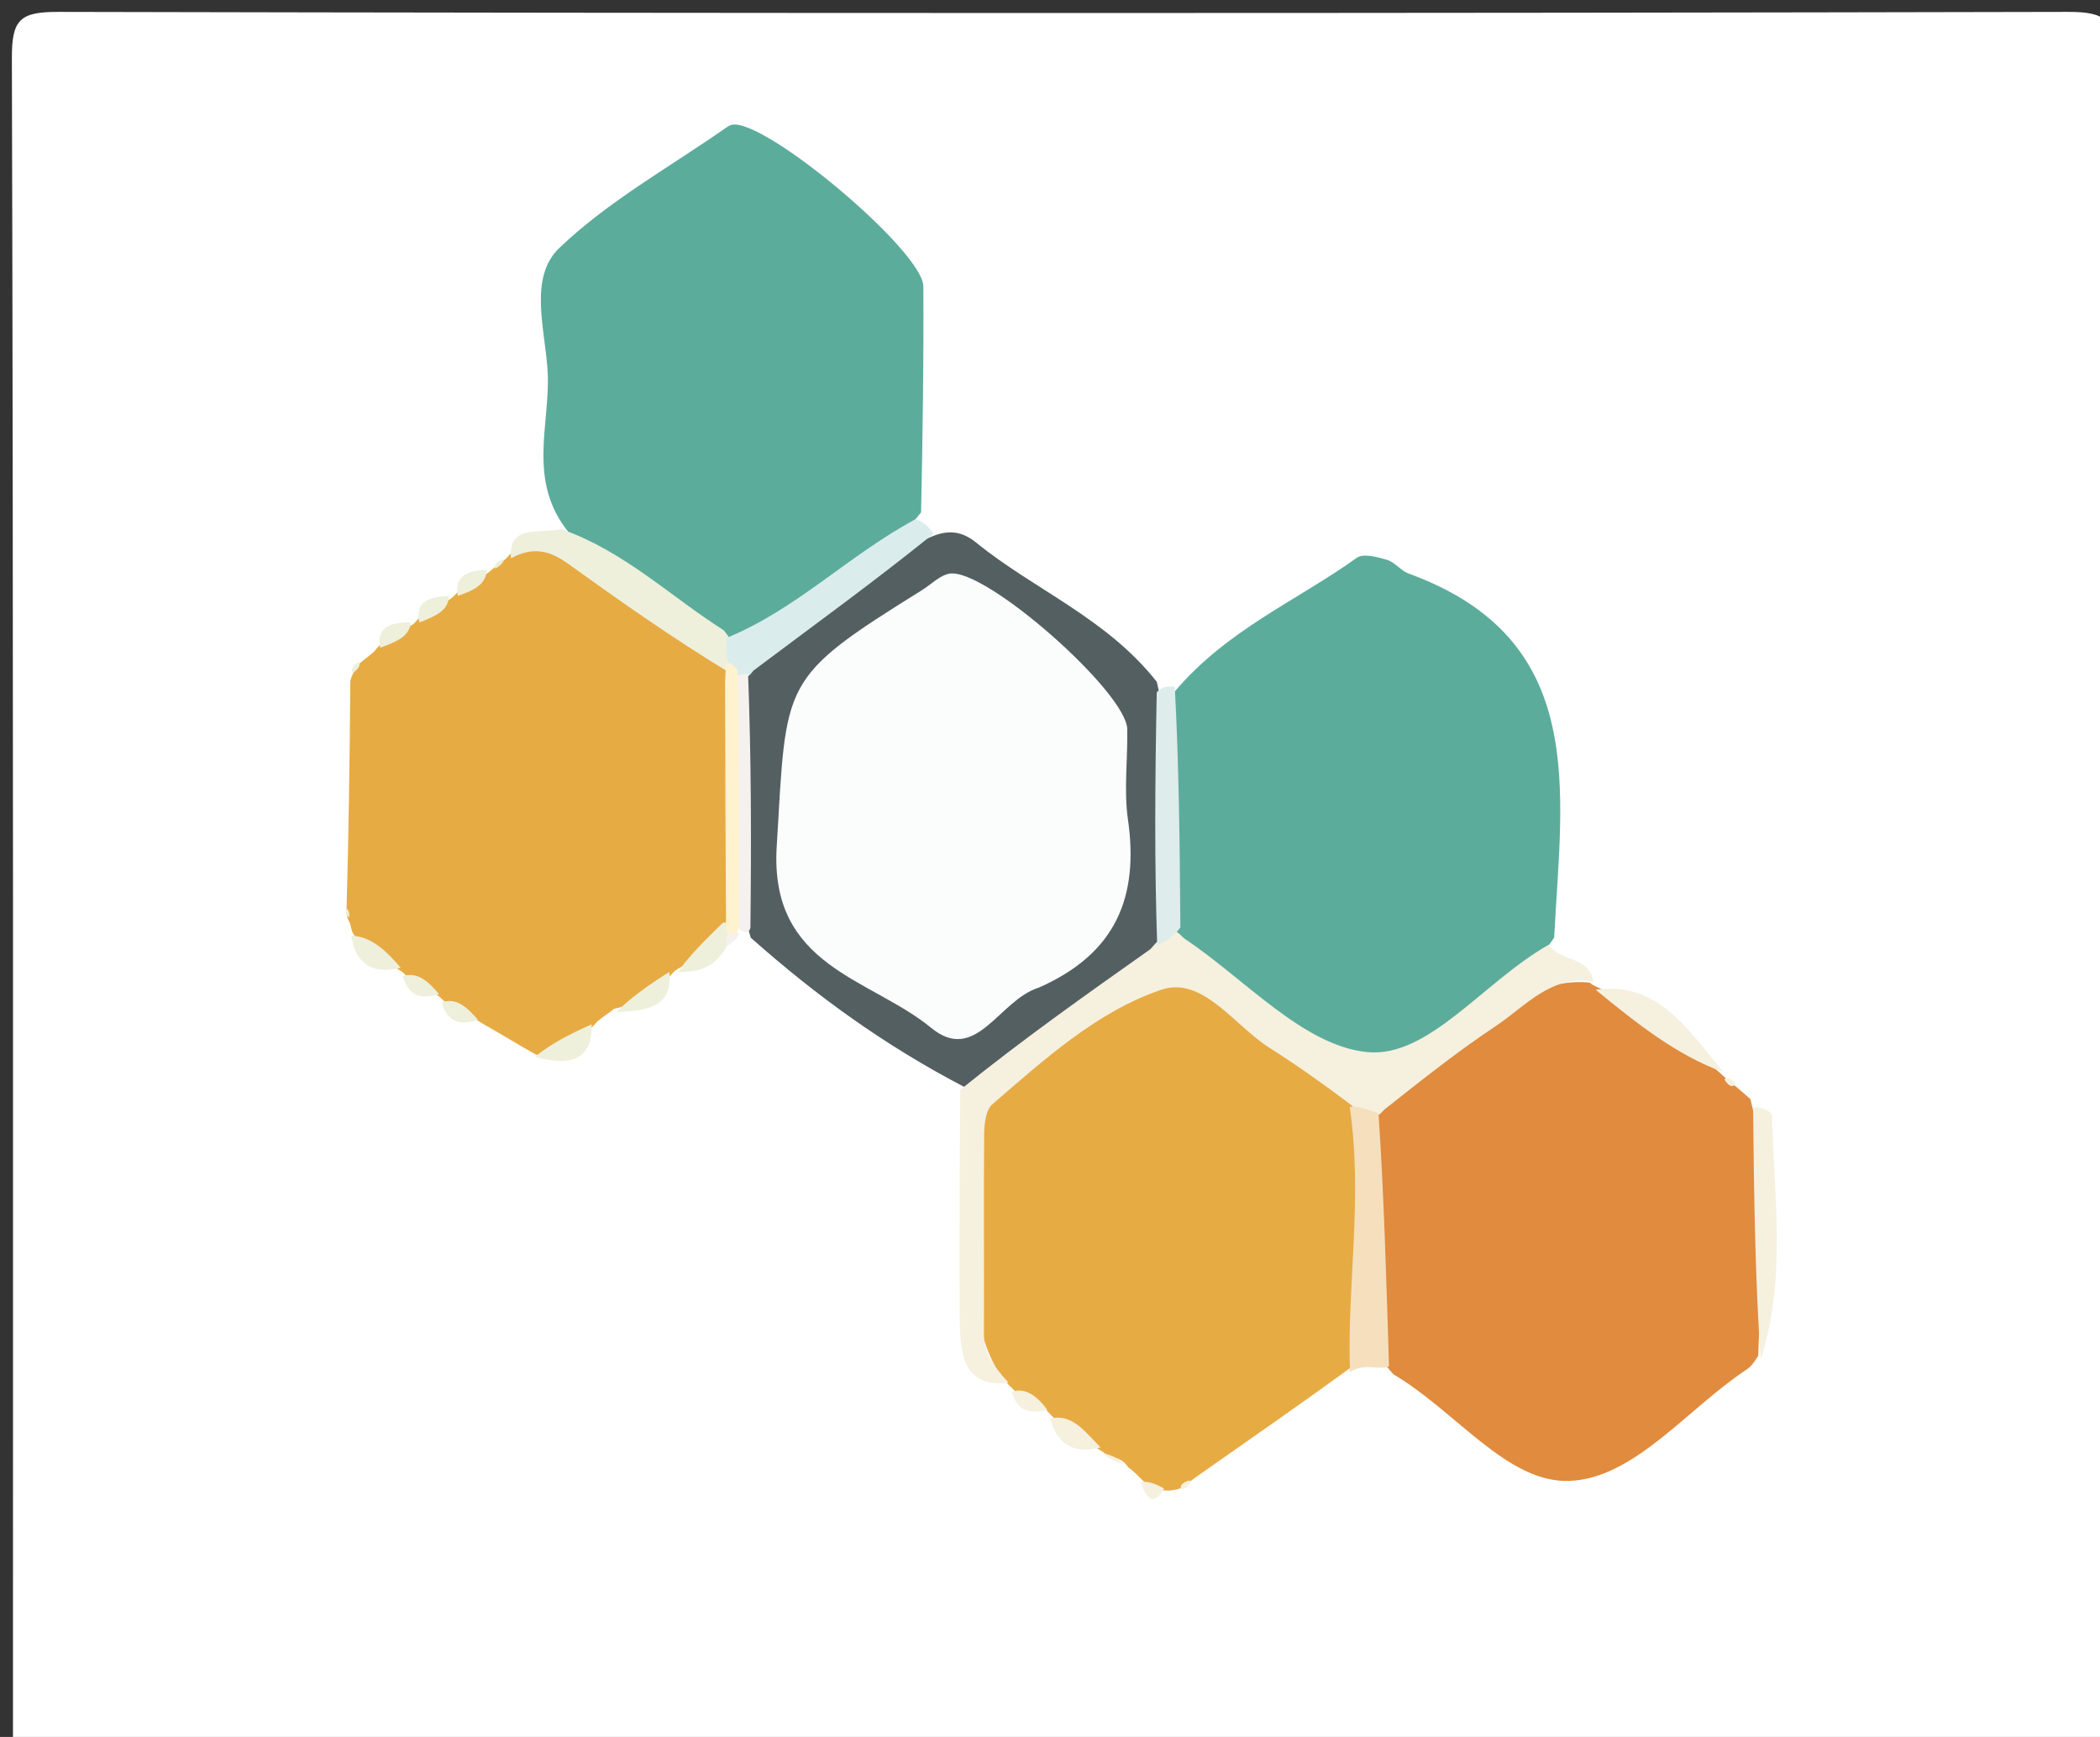 <svg version="1.1" id="Layer_1" xmlns="http://www.w3.org/2000/svg" xmlns:xlink="http://www.w3.org/1999/xlink" x="0px" y="0px"
	 width="100%" viewBox="0 0 162 134" enable-background="new 0 0 162 134" xml:space="preserve">
<rect x="0" y="0" width="162" height="134" fill="#333333" stroke="none"/>
<path fill="#FEFFFE" opacity="1" stroke="none" 
	d="
M118,135 
	C78.667,135 39.833,135 1,135 
	C1,91.5 1.038,48 0.916,4.5 
	C0.908,1.517 1.517,0.91 4.5,0.917 
	C56.167,1.032 107.833,1.032 159.5,0.917 
	C162.483,0.91 163.092,1.517 163.084,4.5 
	C162.961,46.833 162.961,89.167 163.084,131.5 
	C163.092,134.483 162.489,135.132 159.499,135.088 
	C145.835,134.887 132.167,135 118,135 
z"/>
<path fill="#5CAC9C" opacity="1" stroke="none" 
	d="
M43.883,41.089 
	C40.638,37.109 42.443,32.772 42.252,28.766 
	C42.099,25.532 40.72,21.459 43.14,19.138 
	C46.933,15.501 51.695,12.876 56.049,9.826 
	C56.183,9.732 56.342,9.643 56.5,9.618 
	C59.096,9.212 71.215,19.386 71.231,22.099 
	C71.264,27.755 71.18,33.411 71.055,39.528 
	C67.155,44.465 62.066,47.085 56.581,49.616 
	C51.766,47.439 47.815,44.535 43.883,41.089 
z"/>
<path fill="#5CAC9C" opacity="1" stroke="none" 
	d="
M90.627,53.342 
	C94.682,48.56 100.068,46.335 104.668,43.032 
	C105.166,42.675 106.258,42.971 107.006,43.194 
	C107.612,43.374 108.068,44.032 108.672,44.252 
	C122.592,49.322 120.485,60.925 119.893,72.334 
	C116.606,77.205 111.536,79.172 107.289,82.221 
	C106.461,82.816 105.288,82.826 104.434,82.302 
	C99.292,79.15 93.48,76.882 89.866,71.13 
	C89.801,65.046 88.876,59.339 90.627,53.342 
z"/>
<path fill="#E08B3E" opacity="1" stroke="none" 
	d="
M133.726,83.665 
	C134.27,84.114 134.54,84.369 135.03,84.792 
	C136.71,91.318 135.842,97.741 135.634,104.599 
	C135.223,105.265 134.98,105.497 134.704,105.679 
	C130.155,108.694 126.067,114.066 121.061,114.249 
	C116.279,114.425 112.324,108.878 107.495,106.026 
	C104.673,103.049 105.691,99.592 105.55,96.372 
	C105.428,93.569 105.635,90.756 105.643,87.509 
	C107.38,81.838 116.999,75.175 122.63,75.808 
	C122.945,76.079 123.003,76.009 122.966,76.035 
	C126.492,77.678 129.523,80.078 132.729,82.809 
	C132.953,83.067 133.001,83.008 132.967,83.025 
	C133.106,83.185 133.279,83.328 133.726,83.665 
z"/>
<path fill="#E7AB44" opacity="1" stroke="none" 
	d="
M27.273,72.076 
	C27.103,71.805 27.058,71.396 26.985,71.203 
	C26.817,70.848 26.723,70.686 26.731,70.26 
	C26.902,64.325 26.971,58.652 27.028,52.516 
	C27.23,51.824 27.442,51.596 27.768,51.164 
	C28.178,50.795 28.472,50.628 28.89,50.237 
	C29.68,49.192 30.656,48.854 31.795,48.209 
	C32.045,48.038 31.998,48.002 32.016,48.026 
	C32.656,47.185 33.645,46.87 34.758,46.197 
	C34.992,46.005 35.001,46.002 35.004,45.998 
	C35.675,45.205 36.634,44.867 37.697,44.163 
	C37.892,43.936 37.962,43.974 37.963,43.934 
	C38.152,43.759 38.34,43.623 38.811,43.284 
	C39.092,43.08 38.995,43.074 39.042,43.089 
	C40.332,41.558 42.168,41.318 43.515,42.285 
	C47.996,45.502 53.524,47.355 56.895,52.615 
	C57.667,58.341 57.371,63.695 57.153,69.461 
	C56.273,72.066 54.595,73.426 52.3,74.744 
	C51.95,74.955 52.002,74.997 51.981,74.971 
	C50.81,76.345 49.446,77.383 47.372,77.828 
	C46.871,78.241 46.569,78.393 46.126,78.762 
	C44.8,80.202 43.616,81.425 41.382,81.377 
	C39.911,80.571 38.794,79.843 37.353,79.044 
	C36.257,78.307 35.205,78.109 34.233,77.208 
	C34.023,76.991 34.006,76.996 34.004,76.987 
	C33.244,76.297 32.187,76.102 31.242,75.176 
	C31.044,74.948 30.999,74.997 31.022,74.975 
	C29.783,74.169 28.37,73.594 27.273,72.076 
z"/>
<path fill="#E7AB44" opacity="1" stroke="none" 
	d="
M91.162,114.746 
	C90.893,114.951 90.434,114.948 90.211,115 
	C89.404,114.996 88.873,114.804 88.19,114.252 
	C87.738,113.802 87.505,113.536 87.018,113.187 
	C86.555,112.445 85.92,112.509 85.231,112.13 
	C85.026,111.942 85.005,112.001 85.027,111.979 
	C83.81,111.186 82.444,110.599 81.198,109.283 
	C80.954,109.087 80.981,109.007 80.947,109.031 
	C80.275,108.22 79.157,108.122 78.206,107.227 
	C77.987,107.022 78,107 77.99,107.008 
	C73.628,103.156 73.629,86.127 77.979,82.439 
	C88.571,73.46 89.228,73.417 100.479,80.982 
	C101.986,81.996 103.637,82.837 104.881,84.803 
	C106.483,91.918 105.865,98.581 104.134,105.557 
	C100.076,108.507 96.3,111.117 92.264,113.952 
	C91.812,114.298 91.621,114.419 91.162,114.746 
z"/>
<path fill="#545F62" opacity="1" stroke="none" 
	d="
M71.729,41.461 
	C73.289,40.75 74.35,41.087 75.319,41.873 
	C79.798,45.509 85.37,47.688 89.237,52.6 
	C90.776,58.83 89.631,64.813 89.979,71.161 
	C89.986,72.969 89.544,74.232 88.392,74.987 
	C83.792,78.003 79.649,81.706 74.376,83.85 
	C68.255,80.655 63.006,76.86 57.915,72.341 
	C56.06,66.194 57.447,60.23 57.017,53.93 
	C56.924,51.526 57.85,50.038 59.437,49.003 
	C63.374,46.434 67.028,43.416 71.729,41.461 
z"/>
<path fill="#F6F0DF" opacity="1" stroke="none" 
	d="
M74.076,84.077 
	C78.889,80.191 83.679,76.808 88.74,73.229 
	C89.407,72.504 89.769,71.937 90.743,71.867 
	C91.145,72.148 91.227,72.311 91.359,72.4 
	C96.044,75.523 100.534,80.685 105.48,81.168 
	C110.221,81.631 114.46,75.712 119.488,72.876 
	C120.333,74.25 122.568,73.682 122.917,75.729 
	C119.657,75.18 117.68,77.634 115.404,79.148 
	C112.506,81.075 109.767,83.244 106.784,85.609 
	C105.731,86.79 105.062,86.337 104.279,85.28 
	C102.059,83.605 100.034,82.169 97.94,80.843 
	C95.218,79.119 92.775,75.28 89.589,76.357 
	C84.639,78.03 80.556,81.738 76.549,85.197 
	C76.045,85.632 75.929,86.712 75.922,87.495 
	C75.875,92.627 75.925,97.759 75.902,102.891 
	C75.896,104.356 76.631,105.386 77.799,106.668 
	C74.403,107.105 74.072,104.559 74.043,101.971 
	C73.98,96.175 74.042,90.377 74.076,84.077 
z"/>
<path fill="#F6DFBD" opacity="1" stroke="none" 
	d="
M104.123,85.396 
	C104.768,85.288 105.421,85.583 106.341,85.894 
	C106.773,92.256 106.937,98.603 107.154,105.406 
	C106.283,105.756 105.369,105.091 104.141,105.855 
	C103.893,99.197 105.159,92.514 104.123,85.396 
z"/>
<path fill="#EEF0DC" opacity="1" stroke="none" 
	d="
M56.224,51.862 
	C51.921,49.254 47.867,46.398 43.84,43.504 
	C42.534,42.565 41.234,42.083 39.414,43.07 
	C39.246,40.49 41.345,41.179 43.313,40.822 
	C48.188,42.552 51.6,45.93 55.826,48.622 
	C56.352,49.261 56.577,49.691 56.724,50.533 
	C56.644,51.134 56.564,51.367 56.224,51.862 
z"/>
<path fill="#DBECEC" opacity="1" stroke="none" 
	d="
M56.176,51.164 
	C56.01,50.477 56.012,50.021 56.024,49.223 
	C61.437,47.019 65.425,42.855 70.629,40.054 
	C71.279,40.282 71.591,40.574 72.01,41.175 
	C67.521,44.806 62.925,48.129 58.133,51.726 
	C57.805,52.137 57.673,52.274 57.257,52.37 
	C56.698,52.062 56.483,51.753 56.176,51.164 
z"/>
<path fill="#F6F0DF" opacity="1" stroke="none" 
	d="
M135.824,104.903 
	C135.395,98.672 135.308,92.287 135.237,85.431 
	C135.756,85.337 136.691,85.706 136.699,86.093 
	C136.83,92.318 137.838,98.577 135.824,104.903 
z"/>
<path fill="#DEECEB" opacity="1" stroke="none" 
	d="
M91.057,71.55 
	C90.536,72.28 90.033,72.54 89.27,72.917 
	C89.054,66.646 89.098,60.258 89.235,53.407 
	C89.674,52.95 90.02,52.958 90.625,52.966 
	C90.948,59.005 91.011,65.042 91.057,71.55 
z"/>
<path fill="#F6F0DF" opacity="1" stroke="none" 
	d="
M132.939,82.713 
	C129.389,81.426 126.334,79.017 123.09,76.356 
	C127.825,75.679 130.179,79.329 132.939,82.713 
z"/>
<path fill="#F4F1EE" opacity="1" stroke="none" 
	d="
M56.798,52.357 
	C57.023,51.954 57.481,51.971 57.709,51.986 
	C57.952,58.366 57.966,64.73 57.89,71.557 
	C57.799,72.019 57.407,72.024 56.979,71.622 
	C56.506,65.067 56.463,58.914 56.798,52.357 
z"/>
<path fill="#EEF0DC" opacity="1" stroke="none" 
	d="
M47.542,78.076 
	C48.549,77.068 49.925,76.048 51.63,74.986 
	C51.896,77.655 50.008,77.996 47.542,78.076 
z"/>
<path fill="#EEF0DC" opacity="1" stroke="none" 
	d="
M52.302,74.975 
	C53.141,73.77 54.333,72.584 55.763,71.19 
	C56.139,71.118 56.276,71.255 56.439,71.681 
	C56.435,72.161 56.405,72.352 56.195,72.77 
	C55.341,74.414 54.203,75.051 52.302,74.975 
z"/>
<path fill="#EEF0DC" opacity="1" stroke="none" 
	d="
M41.282,81.521 
	C42.453,80.555 43.878,79.812 45.643,79.023 
	C45.704,81.835 43.93,82.289 41.282,81.521 
z"/>
<path fill="#F6F0DF" opacity="1" stroke="none" 
	d="
M81.007,109.437 
	C82.701,109.051 83.63,110.372 84.9,111.667 
	C83.246,112.104 81.678,111.819 81.007,109.437 
z"/>
<path fill="#EEF0DC" opacity="1" stroke="none" 
	d="
M27.098,72.179 
	C28.608,72.256 29.722,73.265 30.909,74.659 
	C29.164,75.081 27.53,74.802 27.098,72.179 
z"/>
<path fill="#EEF0DC" opacity="1" stroke="none" 
	d="
M31.08,75.297 
	C32.189,74.977 32.988,75.645 33.869,76.693 
	C32.836,76.977 31.581,77.168 31.08,75.297 
z"/>
<path fill="#EEF0DC" opacity="1" stroke="none" 
	d="
M34.065,77.338 
	C35.2,76.942 35.98,77.654 36.884,78.689 
	C35.864,78.979 34.612,79.182 34.065,77.338 
z"/>
<path fill="#EEF0DC" opacity="1" stroke="none" 
	d="
M31.687,48.019 
	C31.595,49.114 30.598,49.498 29.329,49.973 
	C29.044,48.488 29.961,47.985 31.687,48.019 
z"/>
<path fill="#EEF0DC" opacity="1" stroke="none" 
	d="
M34.637,45.999 
	C34.584,47.099 33.623,47.541 32.348,48.017 
	C32.035,46.547 32.907,45.996 34.637,45.999 
z"/>
<path fill="#EEF0DC" opacity="1" stroke="none" 
	d="
M37.548,43.949 
	C37.524,45.038 36.624,45.538 35.319,45.964 
	C35.038,44.559 35.898,44.019 37.548,43.949 
z"/>
<path fill="#F6F0DF" opacity="1" stroke="none" 
	d="
M78.035,107.361 
	C79.129,107.048 79.958,107.656 80.793,108.763 
	C79.782,108.994 78.553,109.14 78.035,107.361 
z"/>
<path fill="#F6F0DF" opacity="1" stroke="none" 
	d="
M88.003,114.353 
	C88.515,114.247 89.06,114.427 89.796,114.83 
	C89.078,116.135 88.472,115.788 88.003,114.353 
z"/>
<path fill="#F6F0DF" opacity="1" stroke="none" 
	d="
M85.148,112.195 
	C85.522,112.161 86.018,112.38 86.639,112.851 
	C86.265,112.885 85.767,112.666 85.148,112.195 
z"/>
<path fill="#F4F1EE" opacity="1" stroke="none" 
	d="
M56.23,72.889 
	C56.014,72.997 56.029,72.553 56.041,72.332 
	C56.186,71.913 56.319,71.716 56.72,71.754 
	C56.989,71.989 57.001,72.002 57.008,72.011 
	C56.906,72.334 56.716,72.588 56.23,72.889 
z"/>
<path fill="#EEF0DC" opacity="1" stroke="none" 
	d="
M26.685,70.098 
	C26.887,70.163 26.941,70.329 26.953,70.753 
	C26.786,70.741 26.661,70.47 26.685,70.098 
z"/>
<path fill="#EEF0DC" opacity="1" stroke="none" 
	d="
M27.662,51.071 
	C27.836,51.296 27.684,51.575 27.224,51.924 
	C27.023,51.695 27.163,51.405 27.662,51.071 
z"/>
<path fill="#F6F0DF" opacity="1" stroke="none" 
	d="
M133.888,83.649 
	C133.635,83.919 133.341,83.801 133.026,83.273 
	C133.272,83.052 133.553,83.185 133.888,83.649 
z"/>
<path fill="#EEF0DC" opacity="1" stroke="none" 
	d="
M38.851,43.13 
	C38.885,43.333 38.677,43.587 38.216,43.867 
	C38.085,43.57 38.3,43.332 38.851,43.13 
z"/>
<path fill="#F6F0DF" opacity="1" stroke="none" 
	d="
M91.13,114.909 
	C90.992,114.617 91.2,114.377 91.76,114.205 
	C91.888,114.497 91.676,114.726 91.13,114.909 
z"/>
<path fill="#FFF2CE" opacity="1" stroke="none" 
	d="
M56.991,71.522 
	C56.989,71.989 56.517,72.024 56.285,72.067 
	C56.038,71.922 56.023,71.735 56.005,71.264 
	C55.972,65 55.941,59.018 55.937,52.581 
	C55.971,51.927 55.979,51.728 55.997,51.231 
	C56.318,51.064 56.576,51.262 56.903,51.74 
	C57.013,58.321 57.003,64.687 56.991,71.522 
z"/>
<path fill="#FBFCFC" opacity="1" stroke="none" 
	d="
M80.124,76.197 
	C77.037,77.164 75.302,82.142 71.832,79.296 
	C67.127,75.435 59.358,74.596 59.916,65.333 
	C60.694,52.428 60.102,52.392 71.139,45.519 
	C71.842,45.081 72.502,44.378 73.257,44.254 
	C76.016,43.8 86.908,53.403 86.96,56.257 
	C87.002,58.584 86.687,60.951 87.014,63.231 
	C87.86,69.136 86.143,73.556 80.124,76.197 
z"/>
</svg>